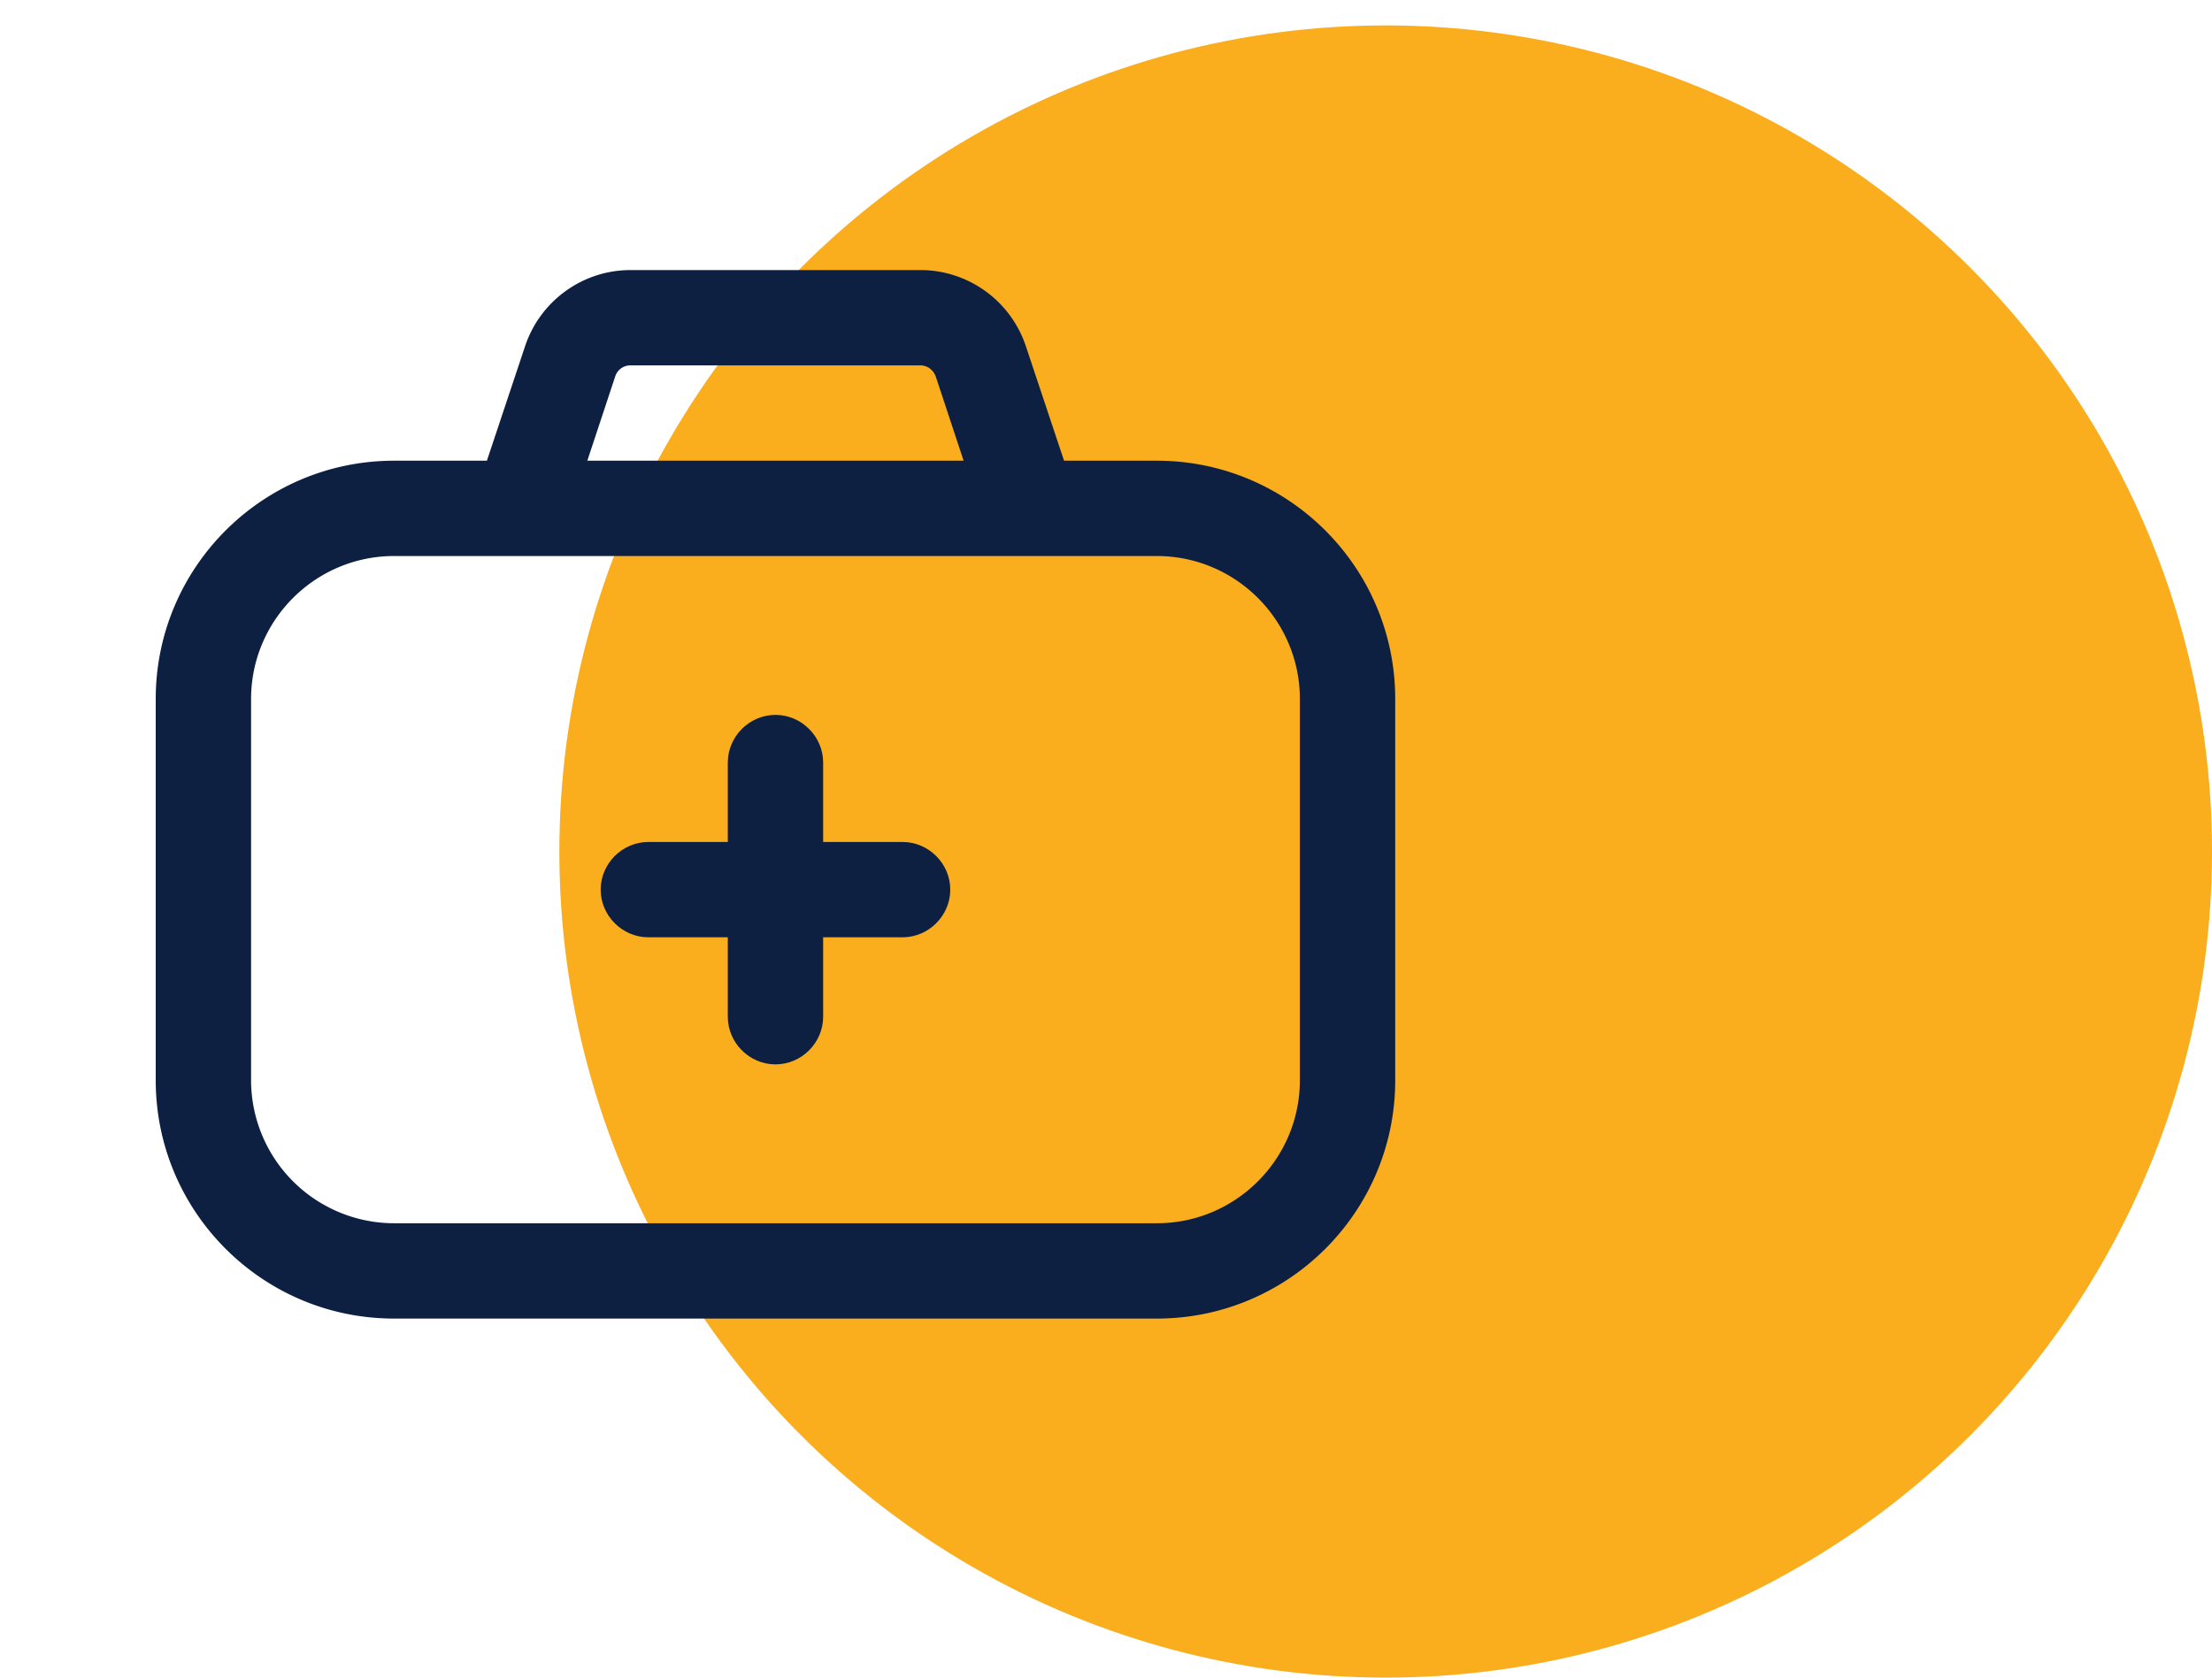 <svg xmlns="http://www.w3.org/2000/svg" width="87" height="66" fill="none"><circle cx="54.5" cy="33.5" r="32.5" fill="#FAAD1D"/><path fill="#0D2042" d="M45.5 18.125h-3.65l-1.5-4.5c-.6-1.8-2.275-3-4.15-3H24.8c-1.875 0-3.55 1.2-4.15 3l-1.5 4.5H15.5c-5.175 0-9.375 4.2-9.375 9.375v15c0 5.175 4.2 9.375 9.375 9.375h30c5.175 0 9.375-4.2 9.375-9.375v-15c0-5.175-4.2-9.375-9.375-9.375ZM24.2 14.8a.624.624 0 0 1 .6-.425h11.4c.275 0 .5.175.6.425l1.1 3.325H23.1l1.1-3.325Zm26.925 27.7c0 3.1-2.525 5.625-5.625 5.625h-30A5.633 5.633 0 0 1 9.875 42.5v-15c0-3.1 2.525-5.625 5.625-5.625h30c3.1 0 5.625 2.525 5.625 5.625v15Z"/><path fill="#0D2042" d="M35.5 33.125h-3.125V30c0-1.025-.85-1.875-1.875-1.875s-1.875.85-1.875 1.875v3.125H25.5c-1.025 0-1.875.85-1.875 1.875s.85 1.875 1.875 1.875h3.125V40c0 1.025.85 1.875 1.875 1.875s1.875-.85 1.875-1.875v-3.125H35.5c1.025 0 1.875-.85 1.875-1.875s-.85-1.875-1.875-1.875Z"/></svg>